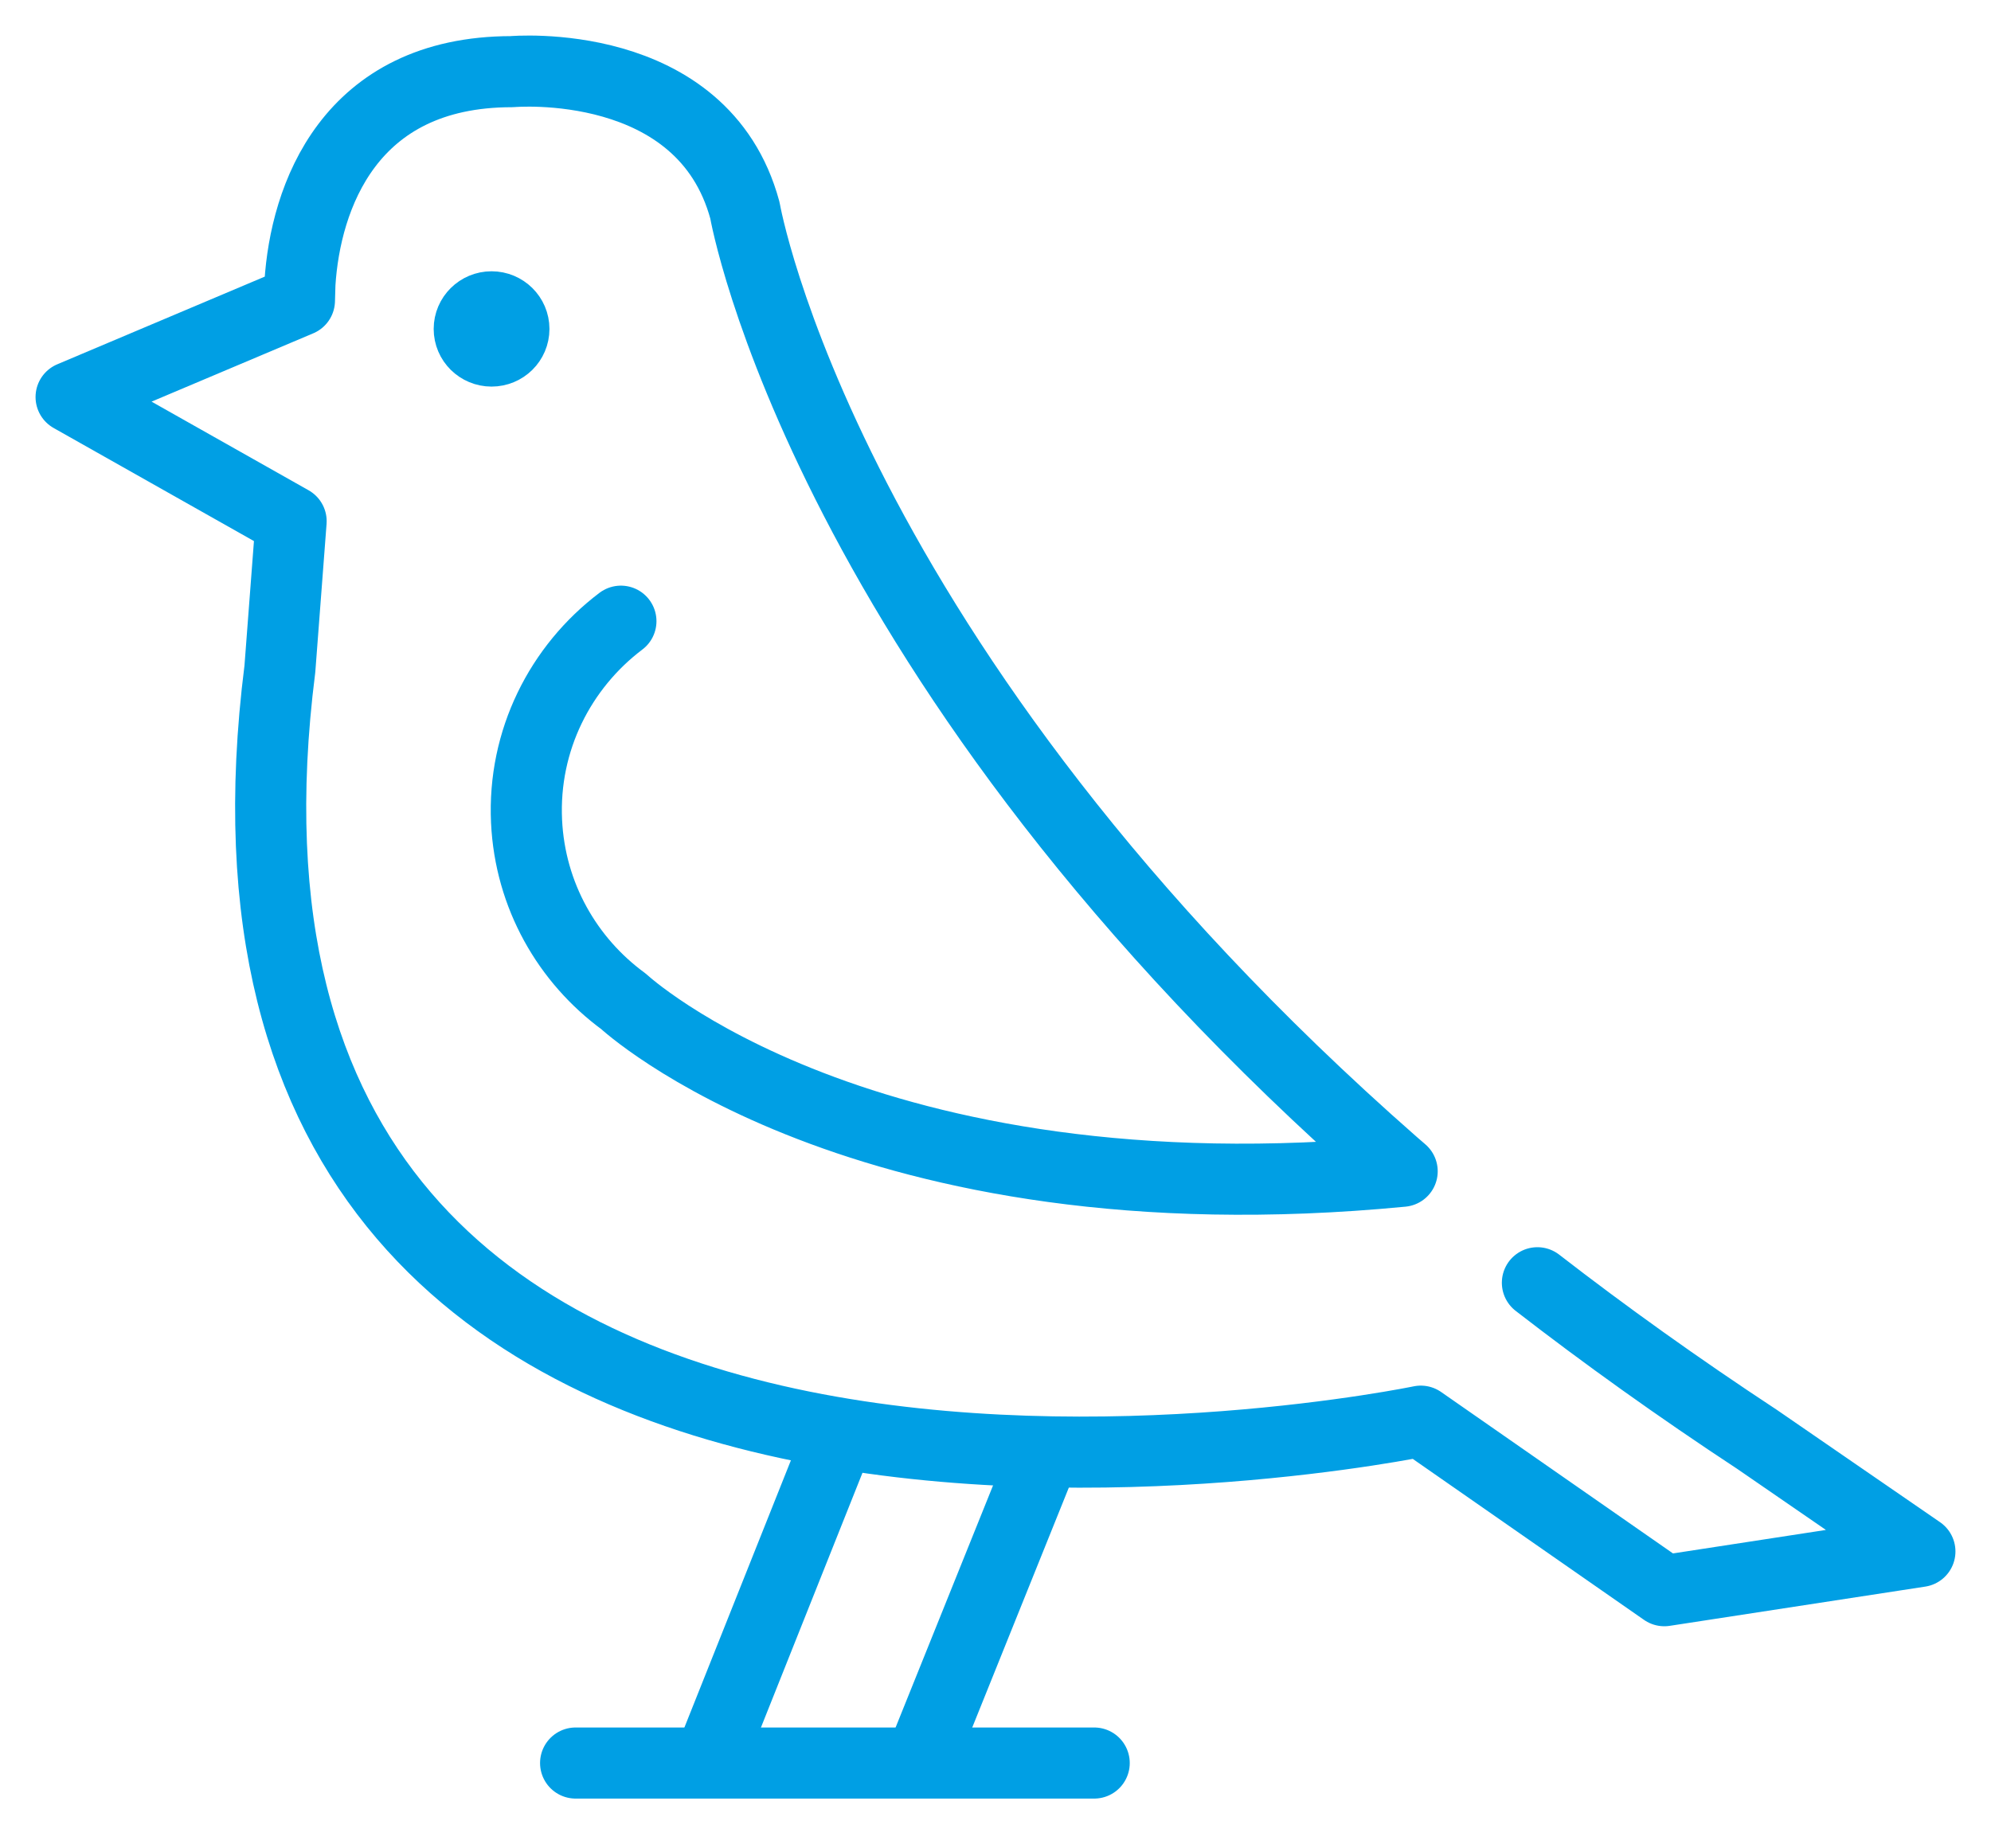 <?xml version="1.0" encoding="UTF-8"?>
<svg width="28px" height="26px" viewBox="0 0 28 26" version="1.1" xmlns="http://www.w3.org/2000/svg" xmlns:xlink="http://www.w3.org/1999/xlink">
    <title>Group 13</title>
    <g id="Design-roll-out" stroke="none" stroke-width="1" fill="none" fill-rule="evenodd">
        <g id="Bewl-Water" transform="translate(-1233, -397)">
            <g id="Group-13" transform="translate(1234, 398)">
                <path d="M7.732,7.738 C6.882,8.381 6.352,9.413 6.405,10.552 C6.454,11.599 6.982,12.51 7.77,13.087 C7.77,13.087 11.126,16.21 18.719,15.476 L18.601,15.374 C10.579,8.335 9.476,1.959 9.476,1.959 C8.884,-0.234 6.198,0.008 6.198,0.008 C3.903,0.008 3.294,1.785 3.218,2.988 L3.211,3.228 L0,4.585 L3.094,6.332 L2.936,8.409 C1.121,22.712 18.981,18.991 18.981,18.991 L22.406,21.376 L26,20.824 L23.711,19.248 C22.597,18.515 21.569,17.778 20.621,17.044" id="Stroke-1" stroke="#009FE4" stroke-linecap="round" stroke-linejoin="round"></path>
                <line x1="10.771" y1="19.266" x2="9.007" y2="23.692" id="Stroke-3" stroke="#009FE4" stroke-linecap="round" stroke-linejoin="round"></line>
                <line x1="13.67" y1="19.484" x2="11.993" y2="23.65" id="Stroke-5" stroke="#009FE4" stroke-linecap="round" stroke-linejoin="round"></line>
                <line x1="7.095" y1="23.8" x2="14.388" y2="23.8" id="Stroke-7" stroke="#009FE4" stroke-linecap="round" stroke-linejoin="round"></line>
                <path d="M6.227,3.627 C6.227,3.8 6.086,3.938 5.913,3.938 C5.74,3.938 5.599,3.8 5.599,3.627 C5.599,3.455 5.74,3.316 5.913,3.316 C6.086,3.316 6.227,3.455 6.227,3.627" id="Fill-9" fill="#009FE4"></path>
                <path d="M6.227,3.627 C6.227,3.8 6.086,3.938 5.913,3.938 C5.74,3.938 5.599,3.8 5.599,3.627 C5.599,3.455 5.74,3.316 5.913,3.316 C6.086,3.316 6.227,3.455 6.227,3.627 Z" id="Stroke-11" stroke="#009FE4"></path>
            </g>
        </g>
    </g>
</svg>